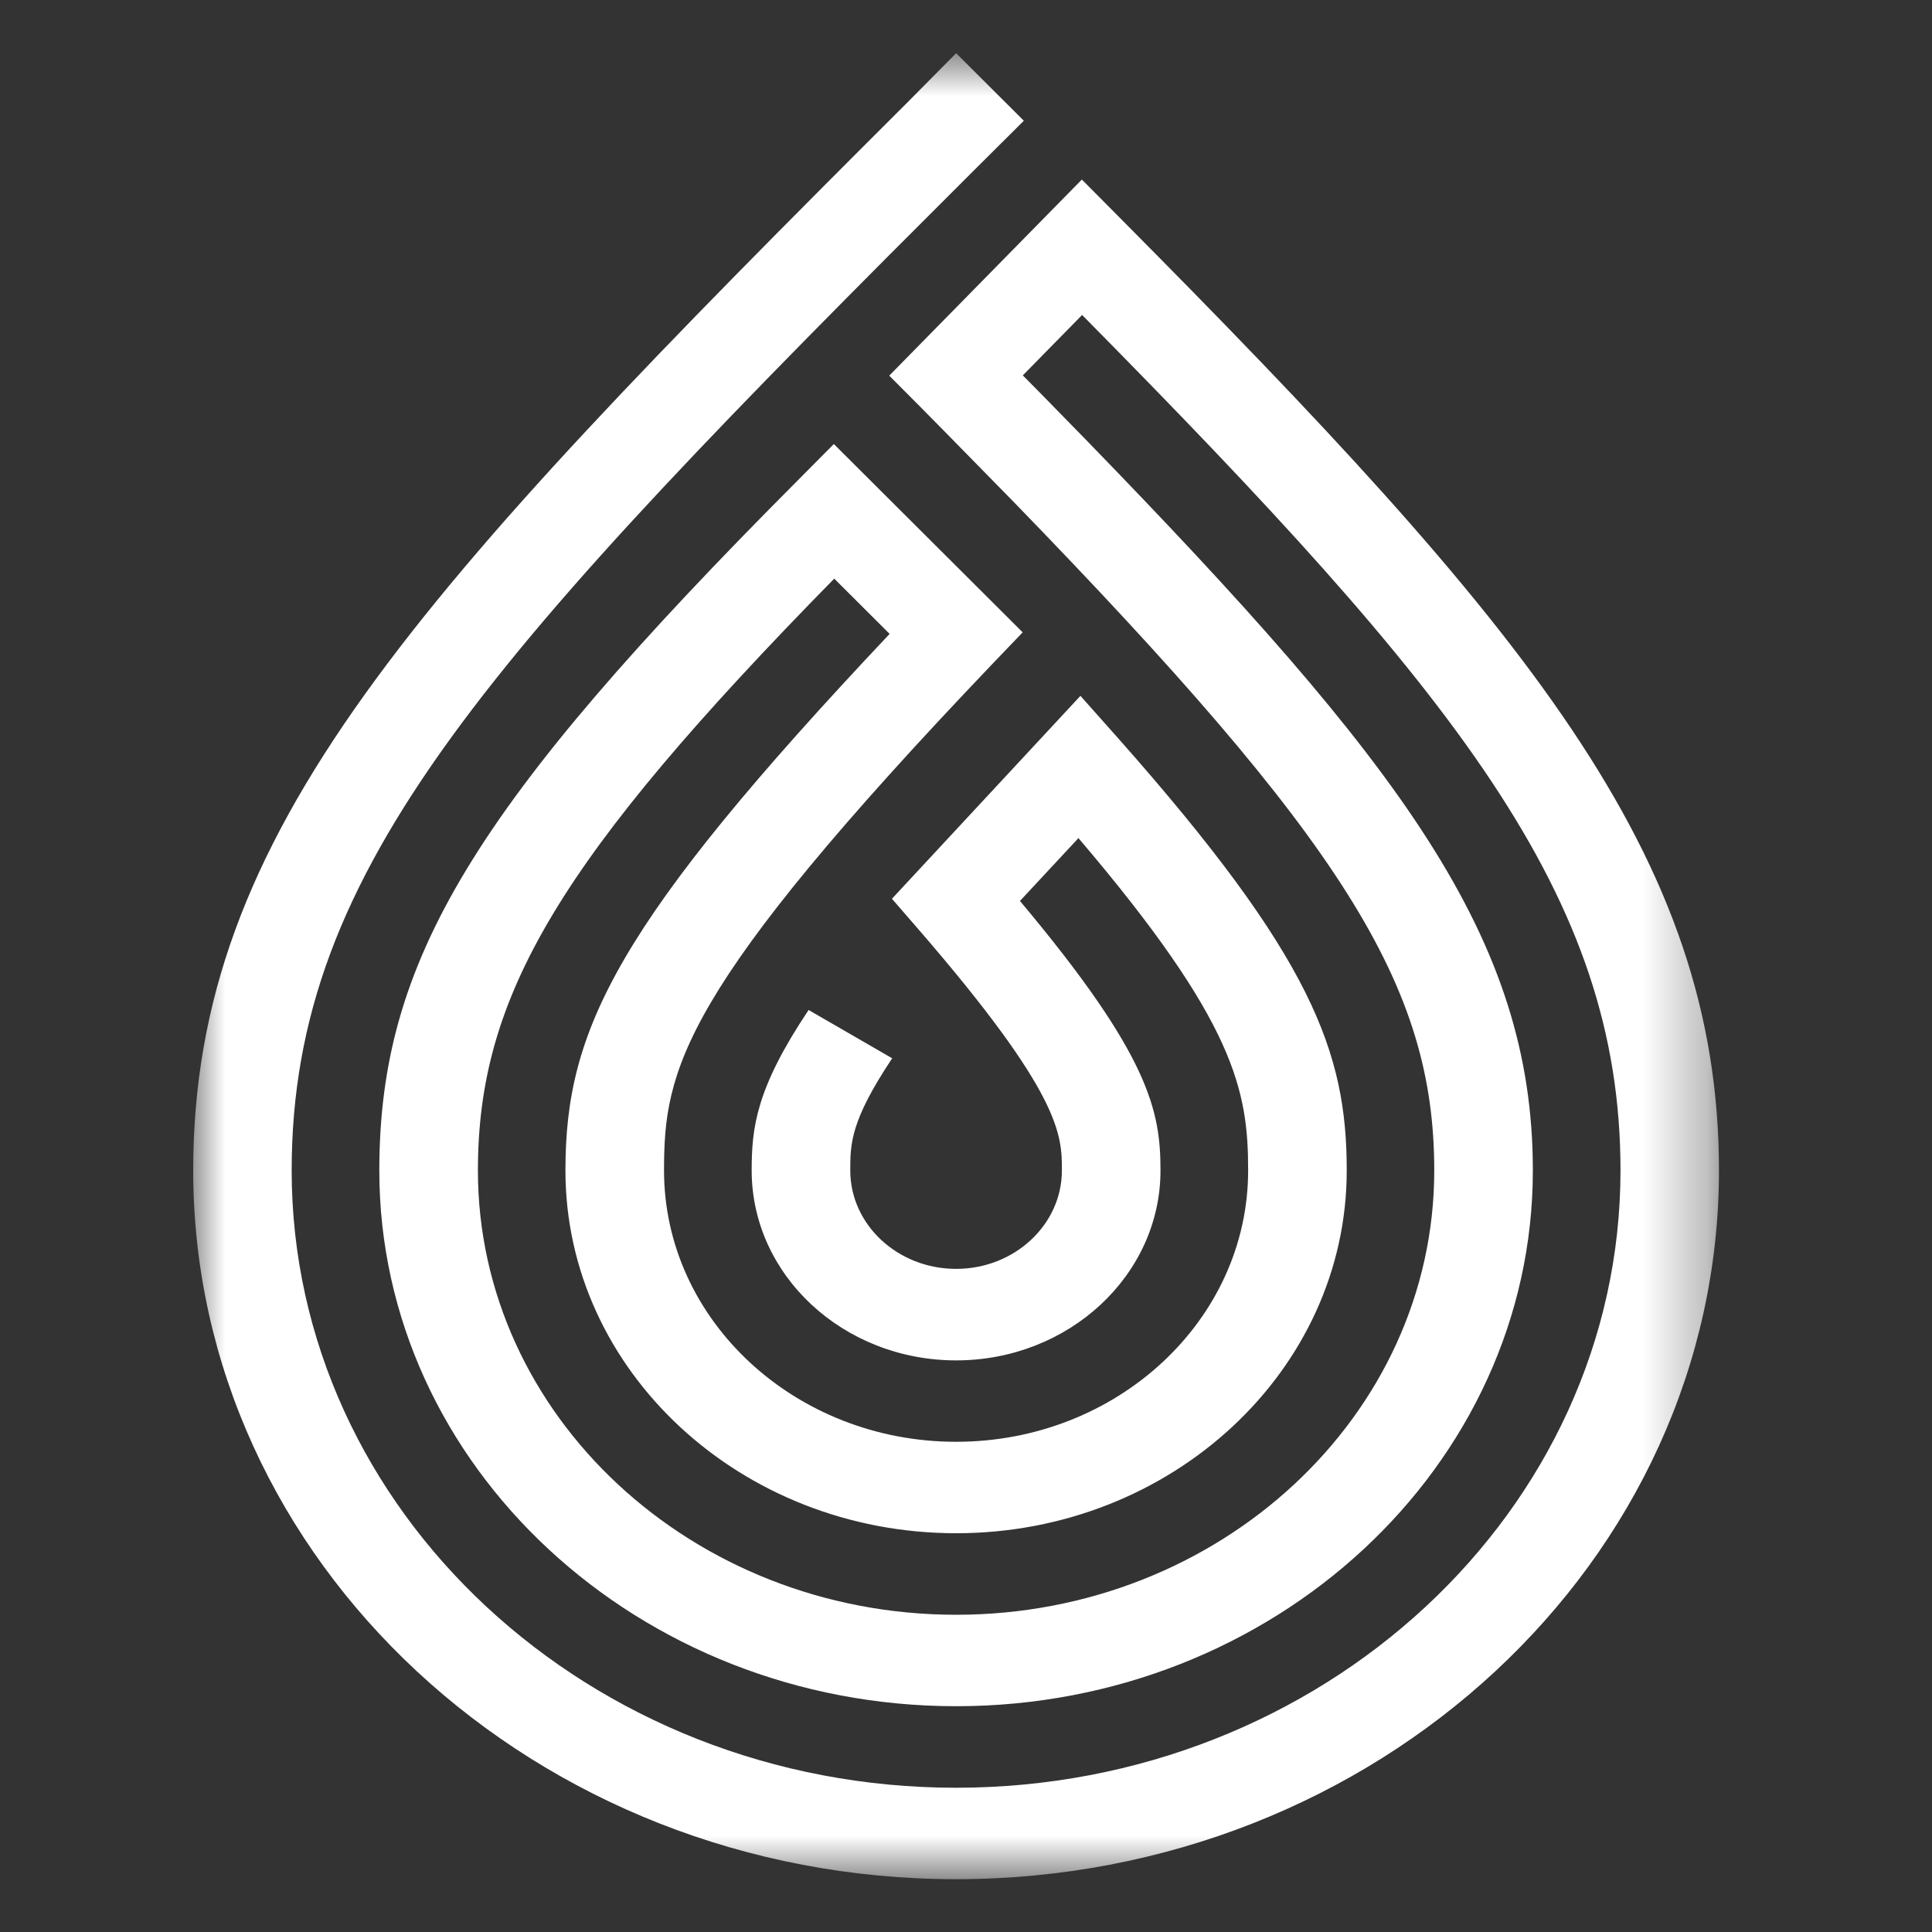 <svg width="30" height="30" viewBox="0 0 30 30" fill="none" xmlns="http://www.w3.org/2000/svg">
<rect x="0" y="0" width="30" height="30" fill="#333333" stroke="none"/>
<g id="Frame 14">
<g id="logo">
<g id="Clip path group">
<mask id="mask0_2334_219" style="mask-type:luminance" maskUnits="userSpaceOnUse" x="3" y="0" width="24" height="30">
<g id="33c28a3037">
<path id="Vector" d="M3 0.822L26.692 0.822L26.692 29.178L3 29.178L3 0.822Z" fill="white"/>
</g>
</mask>
<g mask="url(#mask0_2334_219)">
<g id="Group">
<path id="Vector_2" d="M14.845 29.18C8.314 29.18 3 24.242 3 18.175C3 12.915 6.402 9.26 14.088 1.593C14.154 1.529 14.779 0.892 14.847 0.826L15.898 1.875C15.81 1.963 15.227 2.542 15.139 2.63C7.598 10.152 4.529 13.452 4.529 18.175C4.529 23.46 9.156 27.76 14.845 27.76C20.533 27.76 25.163 23.46 25.163 18.175C25.163 13.902 22.607 10.766 16.803 4.891L15.882 5.829C16.021 5.968 16.157 6.107 16.29 6.243C16.485 6.441 16.674 6.635 16.859 6.825C21.755 11.865 23.802 14.556 23.802 18.175C23.802 22.762 19.783 26.494 14.847 26.494C9.909 26.494 5.89 22.762 5.89 18.175C5.89 14.917 7.349 12.514 12.389 7.458L12.948 6.895L15.88 9.819L15.418 10.301C10.557 15.394 10.311 16.61 10.311 18.175C10.311 20.498 12.345 22.388 14.847 22.388C17.347 22.388 19.381 20.498 19.381 18.175C19.381 16.936 19.186 15.877 16.746 13.014L15.838 13.99C17.854 16.392 18.02 17.251 18.02 18.175C18.02 19.802 16.596 21.124 14.847 21.124C13.095 21.124 11.672 19.802 11.672 18.175C11.672 17.512 11.738 16.905 12.556 15.683L13.854 16.433C13.203 17.409 13.203 17.764 13.203 18.175C13.203 19.017 13.939 19.703 14.847 19.703C15.752 19.703 16.489 19.017 16.489 18.175C16.489 17.625 16.489 17 14.25 14.417L13.85 13.956L16.777 10.805L17.355 11.455C20.378 14.866 20.912 16.339 20.912 18.175C20.912 21.282 18.191 23.808 14.847 23.808C11.501 23.808 8.78 21.282 8.78 18.175C8.78 15.991 9.556 14.357 13.814 9.843L12.954 8.985C8.679 13.34 7.421 15.463 7.421 18.175C7.421 21.98 10.751 25.074 14.847 25.074C18.939 25.074 22.271 21.98 22.271 18.175C22.271 15.304 20.864 13.069 15.725 7.778C15.539 7.589 15.352 7.397 15.159 7.201C14.877 6.912 14.586 6.617 14.284 6.311L13.808 5.833L16.799 2.788L17.365 3.358C23.706 9.742 26.692 13.285 26.692 18.175C26.692 24.242 21.377 29.18 14.845 29.18Z" fill="white"/>
</g>
</g>
</g>
</g>
</g>
</svg>
